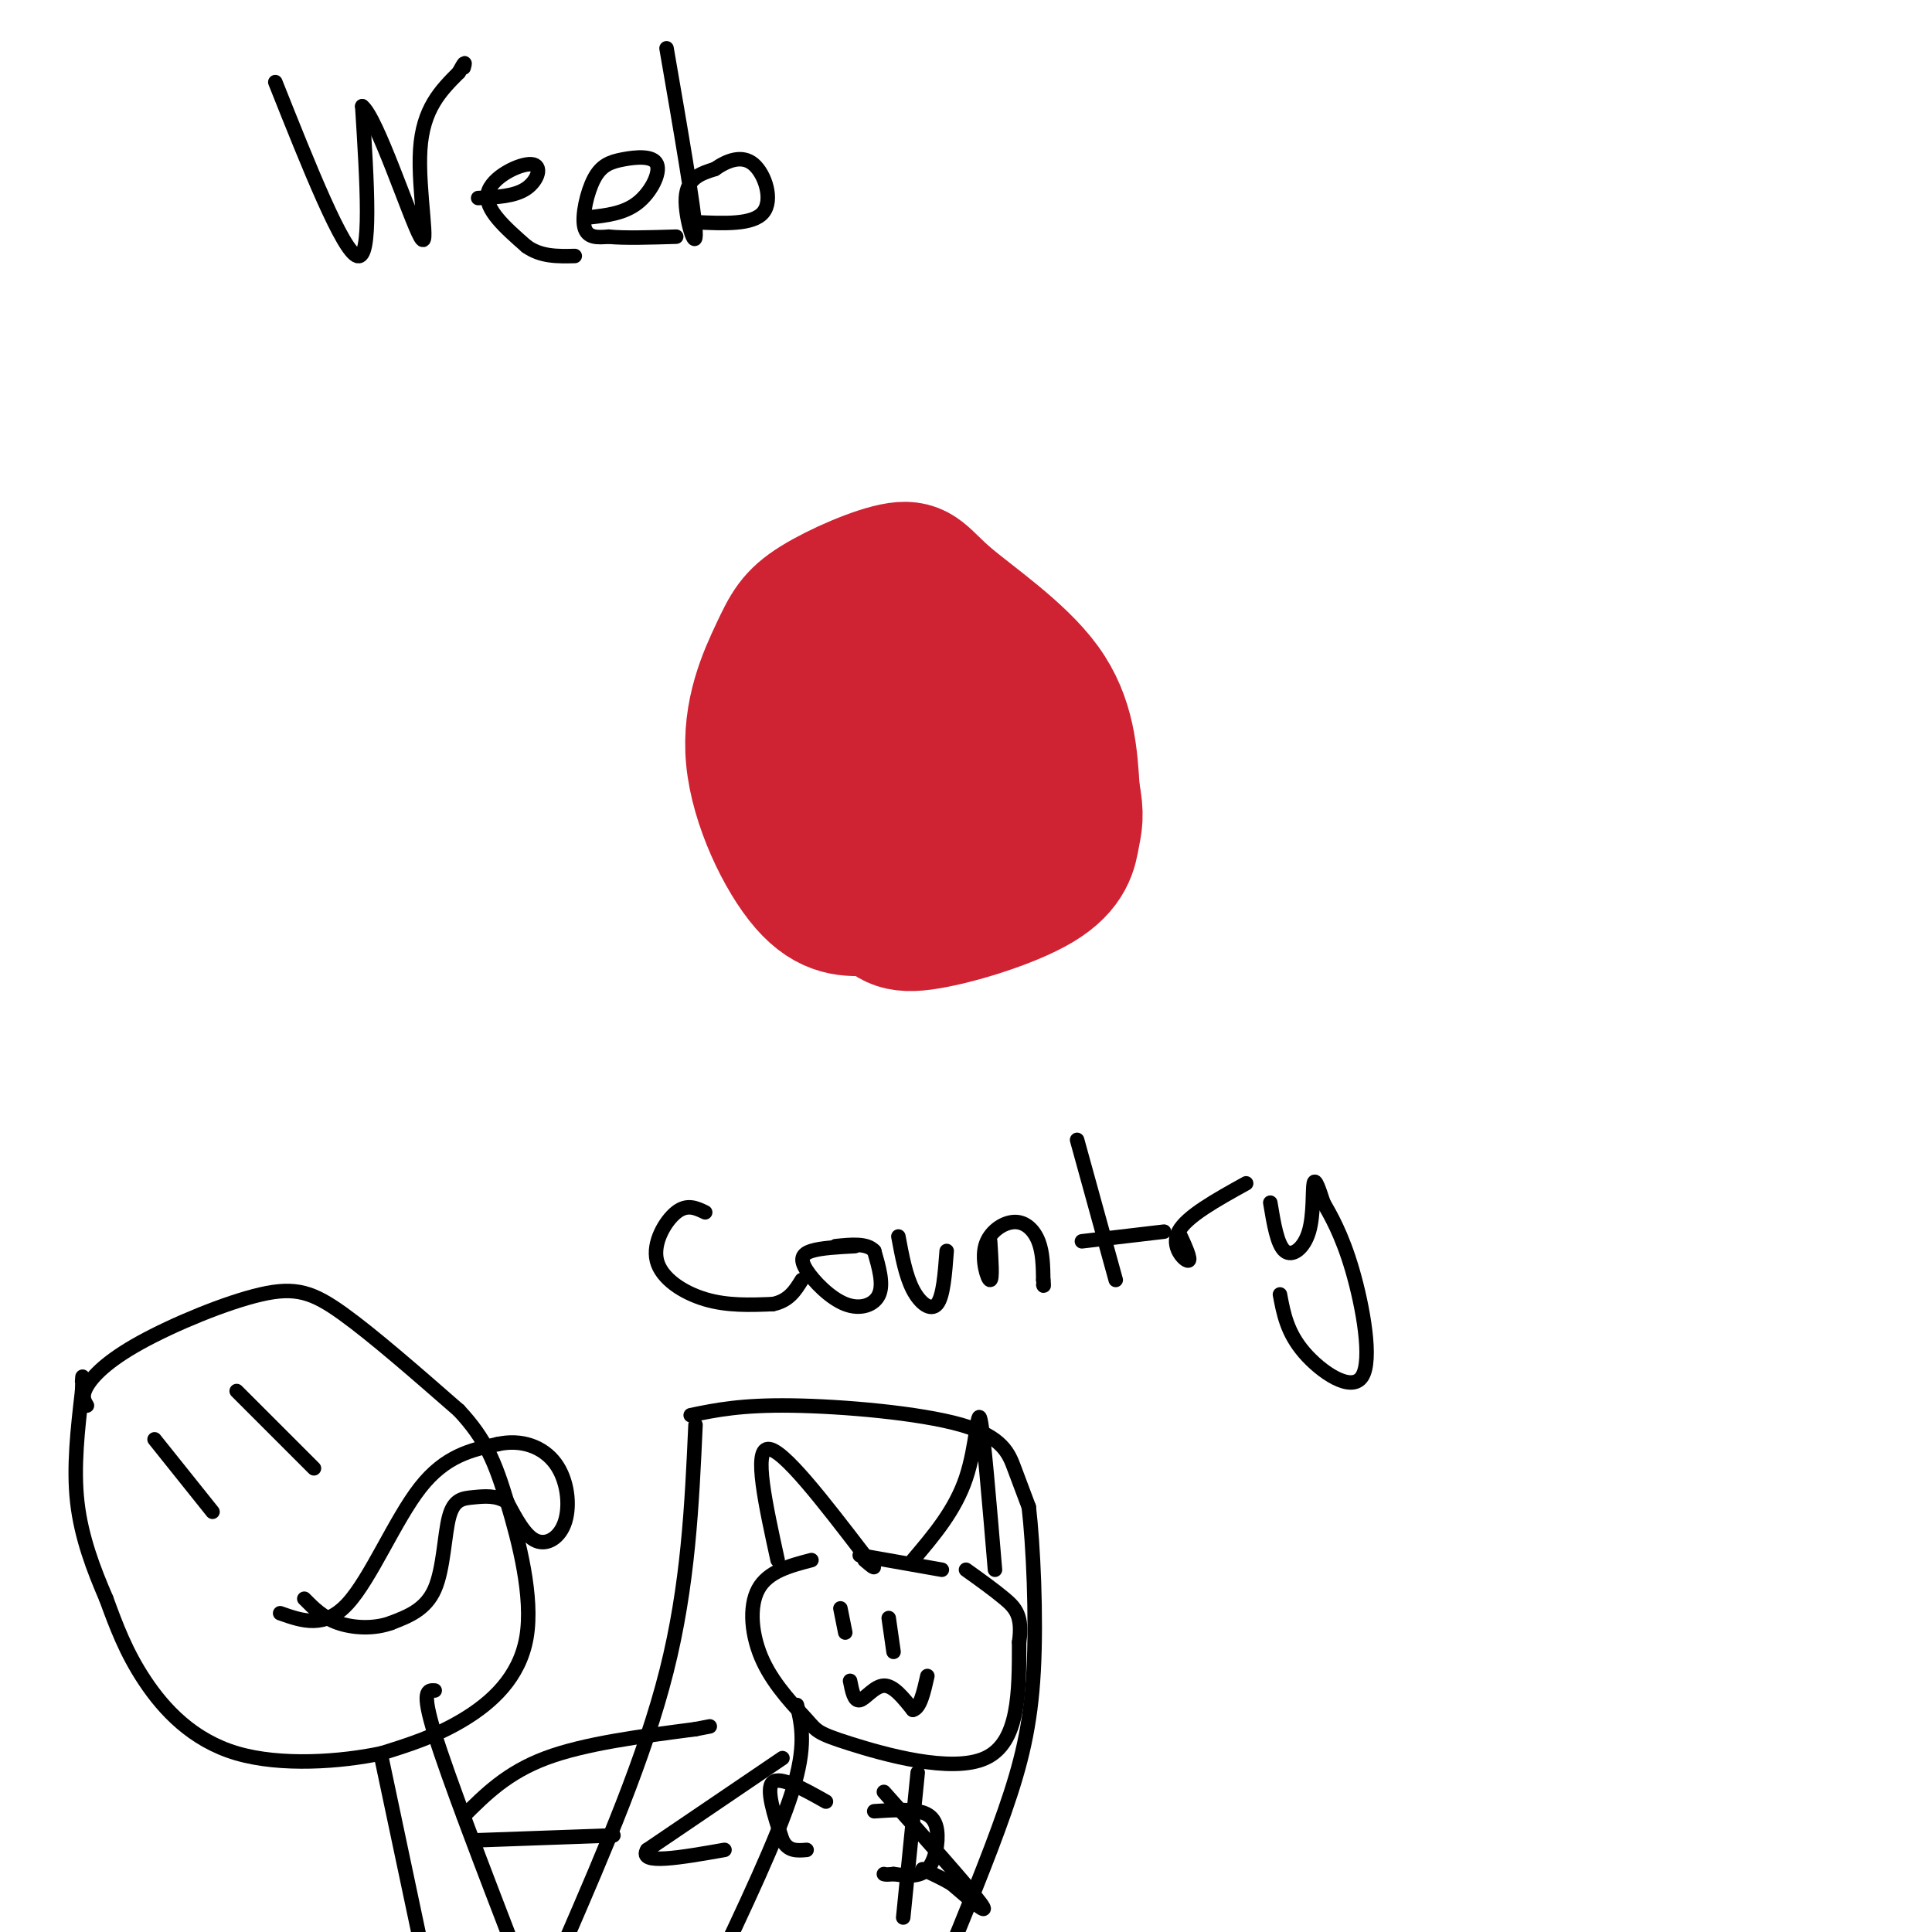 <svg viewBox='0 0 400 400' version='1.1' xmlns='http://www.w3.org/2000/svg' xmlns:xlink='http://www.w3.org/1999/xlink'><g fill='none' stroke='#cf2233' stroke-width='28' stroke-linecap='round' stroke-linejoin='round'><path d='M180,188c-4.128,0.228 -8.256,0.457 -13,-5c-4.744,-5.457 -10.104,-16.598 -11,-26c-0.896,-9.402 2.673,-17.065 5,-22c2.327,-4.935 3.411,-7.143 8,-10c4.589,-2.857 12.684,-6.364 17,-7c4.316,-0.636 4.854,1.598 10,6c5.146,4.402 14.899,10.972 20,18c5.101,7.028 5.551,14.514 6,22'/><path d='M222,164c0.994,4.973 0.479,6.404 0,9c-0.479,2.596 -0.923,6.356 -7,10c-6.077,3.644 -17.786,7.172 -24,8c-6.214,0.828 -6.933,-1.043 -11,-5c-4.067,-3.957 -11.482,-9.999 -15,-14c-3.518,-4.001 -3.139,-5.962 -2,-12c1.139,-6.038 3.040,-16.154 6,-22c2.960,-5.846 6.980,-7.423 11,-9'/><path d='M180,129c6.449,2.504 17.070,13.263 22,21c4.930,7.737 4.167,12.452 2,16c-2.167,3.548 -5.740,5.930 -9,7c-3.260,1.070 -6.207,0.828 -8,-3c-1.793,-3.828 -2.432,-11.242 -2,-16c0.432,-4.758 1.933,-6.861 4,-7c2.067,-0.139 4.698,1.684 6,6c1.302,4.316 1.274,11.123 0,14c-1.274,2.877 -3.792,1.822 -6,0c-2.208,-1.822 -4.104,-4.411 -6,-7'/></g>
<g fill='none' stroke='#000000' stroke-width='3' stroke-linecap='round' stroke-linejoin='round'><path d='M57,17c7.000,17.583 14.000,35.167 17,36c3.000,0.833 2.000,-15.083 1,-31'/><path d='M75,22c2.964,2.190 9.875,23.167 12,27c2.125,3.833 -0.536,-9.476 0,-18c0.536,-8.524 4.268,-12.262 8,-16'/><path d='M95,15c1.500,-2.833 1.250,-1.917 1,-1'/><path d='M99,41c3.798,-0.167 7.595,-0.333 10,-2c2.405,-1.667 3.417,-4.833 1,-5c-2.417,-0.167 -8.262,2.667 -9,6c-0.738,3.333 3.631,7.167 8,11'/><path d='M109,51c3.000,2.167 6.500,2.083 10,2'/><path d='M122,45c3.603,-0.404 7.207,-0.809 10,-3c2.793,-2.191 4.776,-6.170 4,-8c-0.776,-1.830 -4.311,-1.511 -7,-1c-2.689,0.511 -4.532,1.215 -6,4c-1.468,2.785 -2.562,7.653 -2,10c0.562,2.347 2.781,2.174 5,2'/><path d='M126,49c3.167,0.333 8.583,0.167 14,0'/><path d='M138,10c2.889,16.689 5.778,33.378 6,38c0.222,4.622 -2.222,-2.822 -2,-7c0.222,-4.178 3.111,-5.089 6,-6'/><path d='M148,35c2.452,-1.726 5.583,-3.042 8,-1c2.417,2.042 4.119,7.440 2,10c-2.119,2.560 -8.060,2.280 -14,2'/><path d='M146,251c-1.869,-0.899 -3.738,-1.798 -6,0c-2.262,1.798 -4.917,6.292 -4,10c0.917,3.708 5.405,6.631 10,8c4.595,1.369 9.298,1.185 14,1'/><path d='M160,270c3.333,-0.667 4.667,-2.833 6,-5'/><path d='M177,258c-3.506,0.183 -7.011,0.367 -9,1c-1.989,0.633 -2.461,1.716 -1,4c1.461,2.284 4.855,5.769 8,7c3.145,1.231 6.041,0.209 7,-2c0.959,-2.209 -0.021,-5.604 -1,-9'/><path d='M181,259c-1.500,-1.667 -4.750,-1.333 -8,-1'/><path d='M186,256c0.756,4.067 1.511,8.133 3,11c1.489,2.867 3.711,4.533 5,3c1.289,-1.533 1.644,-6.267 2,-11'/><path d='M205,257c0.257,4.003 0.514,8.006 0,8c-0.514,-0.006 -1.797,-4.022 -1,-7c0.797,-2.978 3.676,-4.917 6,-5c2.324,-0.083 4.093,1.691 5,4c0.907,2.309 0.954,5.155 1,8'/><path d='M216,265c0.167,1.500 0.083,1.250 0,1'/><path d='M223,236c0.000,0.000 8.000,29.000 8,29'/><path d='M224,257c0.000,0.000 17.000,-2.000 17,-2'/><path d='M244,255c1.378,2.978 2.756,5.956 2,6c-0.756,0.044 -3.644,-2.844 -2,-6c1.644,-3.156 7.822,-6.578 14,-10'/><path d='M263,249c0.720,4.357 1.440,8.714 3,10c1.560,1.286 3.958,-0.500 5,-4c1.042,-3.500 0.726,-8.714 1,-10c0.274,-1.286 1.137,1.357 2,4'/><path d='M274,249c1.372,2.415 3.801,6.451 6,14c2.199,7.549 4.169,18.609 2,22c-2.169,3.391 -8.477,-0.888 -12,-5c-3.523,-4.112 -4.262,-8.056 -5,-12'/><path d='M18,291c-0.585,-0.974 -1.171,-1.949 0,-4c1.171,-2.051 4.097,-5.179 11,-9c6.903,-3.821 17.781,-8.337 25,-10c7.219,-1.663 10.777,-0.475 17,4c6.223,4.475 15.112,12.238 24,20'/><path d='M95,292c5.582,5.949 7.537,10.821 10,19c2.463,8.179 5.432,19.663 4,28c-1.432,8.337 -7.266,13.525 -13,17c-5.734,3.475 -11.367,5.238 -17,7'/><path d='M79,363c-8.381,1.774 -20.833,2.708 -30,0c-9.167,-2.708 -15.048,-9.060 -19,-15c-3.952,-5.940 -5.976,-11.470 -8,-17'/><path d='M22,331c-2.622,-6.067 -5.178,-12.733 -6,-20c-0.822,-7.267 0.089,-15.133 1,-23'/><path d='M17,288c0.167,-4.167 0.083,-3.083 0,-2'/><path d='M32,298c0.000,0.000 12.000,15.000 12,15'/><path d='M49,288c0.000,0.000 16.000,16.000 16,16'/><path d='M58,334c4.600,1.622 9.200,3.244 14,-2c4.800,-5.244 9.800,-17.356 15,-24c5.200,-6.644 10.600,-7.822 16,-9'/><path d='M103,299c4.995,-1.124 9.483,0.565 12,4c2.517,3.435 3.062,8.617 2,12c-1.062,3.383 -3.732,4.967 -6,4c-2.268,-0.967 -4.134,-4.483 -6,-8'/><path d='M105,311c-2.230,-1.490 -4.804,-1.214 -7,-1c-2.196,0.214 -4.014,0.365 -5,4c-0.986,3.635 -1.139,10.753 -3,15c-1.861,4.247 -5.431,5.624 -9,7'/><path d='M81,336c-3.533,1.311 -7.867,1.089 -11,0c-3.133,-1.089 -5.067,-3.044 -7,-5'/><path d='M144,295c-0.750,16.583 -1.500,33.167 -6,51c-4.500,17.833 -12.750,36.917 -21,56'/><path d='M143,293c5.226,-1.077 10.452,-2.155 21,-2c10.548,0.155 26.417,1.542 35,4c8.583,2.458 9.881,5.988 11,9c1.119,3.012 2.060,5.506 3,8'/><path d='M213,312c0.893,7.595 1.625,22.583 1,34c-0.625,11.417 -2.607,19.262 -6,29c-3.393,9.738 -8.196,21.369 -13,33'/><path d='M161,323c-2.500,-11.417 -5.000,-22.833 -2,-23c3.000,-0.167 11.500,10.917 20,22'/><path d='M179,322c3.333,3.833 1.667,2.417 0,1'/><path d='M178,322c0.000,0.000 17.000,3.000 17,3'/><path d='M189,323c4.378,-5.156 8.756,-10.311 11,-17c2.244,-6.689 2.356,-14.911 3,-12c0.644,2.911 1.822,16.956 3,31'/><path d='M168,323c-4.506,1.177 -9.011,2.355 -11,6c-1.989,3.645 -1.461,9.759 1,15c2.461,5.241 6.856,9.611 9,12c2.144,2.389 2.039,2.797 9,5c6.961,2.203 20.989,6.201 28,3c7.011,-3.201 7.006,-13.600 7,-24'/><path d='M211,340c0.778,-5.467 -0.778,-7.133 -3,-9c-2.222,-1.867 -5.111,-3.933 -8,-6'/><path d='M174,333c0.000,0.000 1.000,5.000 1,5'/><path d='M184,335c0.000,0.000 1.000,7.000 1,7'/><path d='M176,348c0.422,2.133 0.844,4.267 2,4c1.156,-0.267 3.044,-2.933 5,-3c1.956,-0.067 3.978,2.467 6,5'/><path d='M189,354c1.500,-0.333 2.250,-3.667 3,-7'/><path d='M165,353c1.000,4.250 2.000,8.500 -1,18c-3.000,9.500 -10.000,24.250 -17,39'/><path d='M190,367c0.000,0.000 -3.000,30.000 -3,30'/><path d='M171,373c-4.750,-2.667 -9.500,-5.333 -11,-4c-1.500,1.333 0.250,6.667 2,12'/><path d='M162,381c1.167,2.333 3.083,2.167 5,2'/><path d='M181,375c3.333,-0.220 6.667,-0.440 9,0c2.333,0.440 3.667,1.542 4,4c0.333,2.458 -0.333,6.274 -2,8c-1.667,1.726 -4.333,1.363 -7,1'/><path d='M185,388c-1.500,0.167 -1.750,0.083 -2,0'/><path d='M162,364c0.000,0.000 -28.000,19.000 -28,19'/><path d='M134,383c-2.000,3.167 7.000,1.583 16,0'/><path d='M183,371c8.833,9.917 17.667,19.833 20,23c2.333,3.167 -1.833,-0.417 -6,-4'/><path d='M197,390c-2.000,-1.167 -4.000,-2.083 -6,-3'/><path d='M79,364c0.000,0.000 11.000,52.000 11,52'/><path d='M90,350c-1.417,-0.083 -2.833,-0.167 0,9c2.833,9.167 9.917,27.583 17,46'/><path d='M96,376c4.500,-4.500 9.000,-9.000 17,-12c8.000,-3.000 19.500,-4.500 31,-6'/><path d='M144,358c5.167,-1.000 2.583,-0.500 0,0'/><path d='M99,381c0.000,0.000 28.000,-1.000 28,-1'/></g>
</svg>